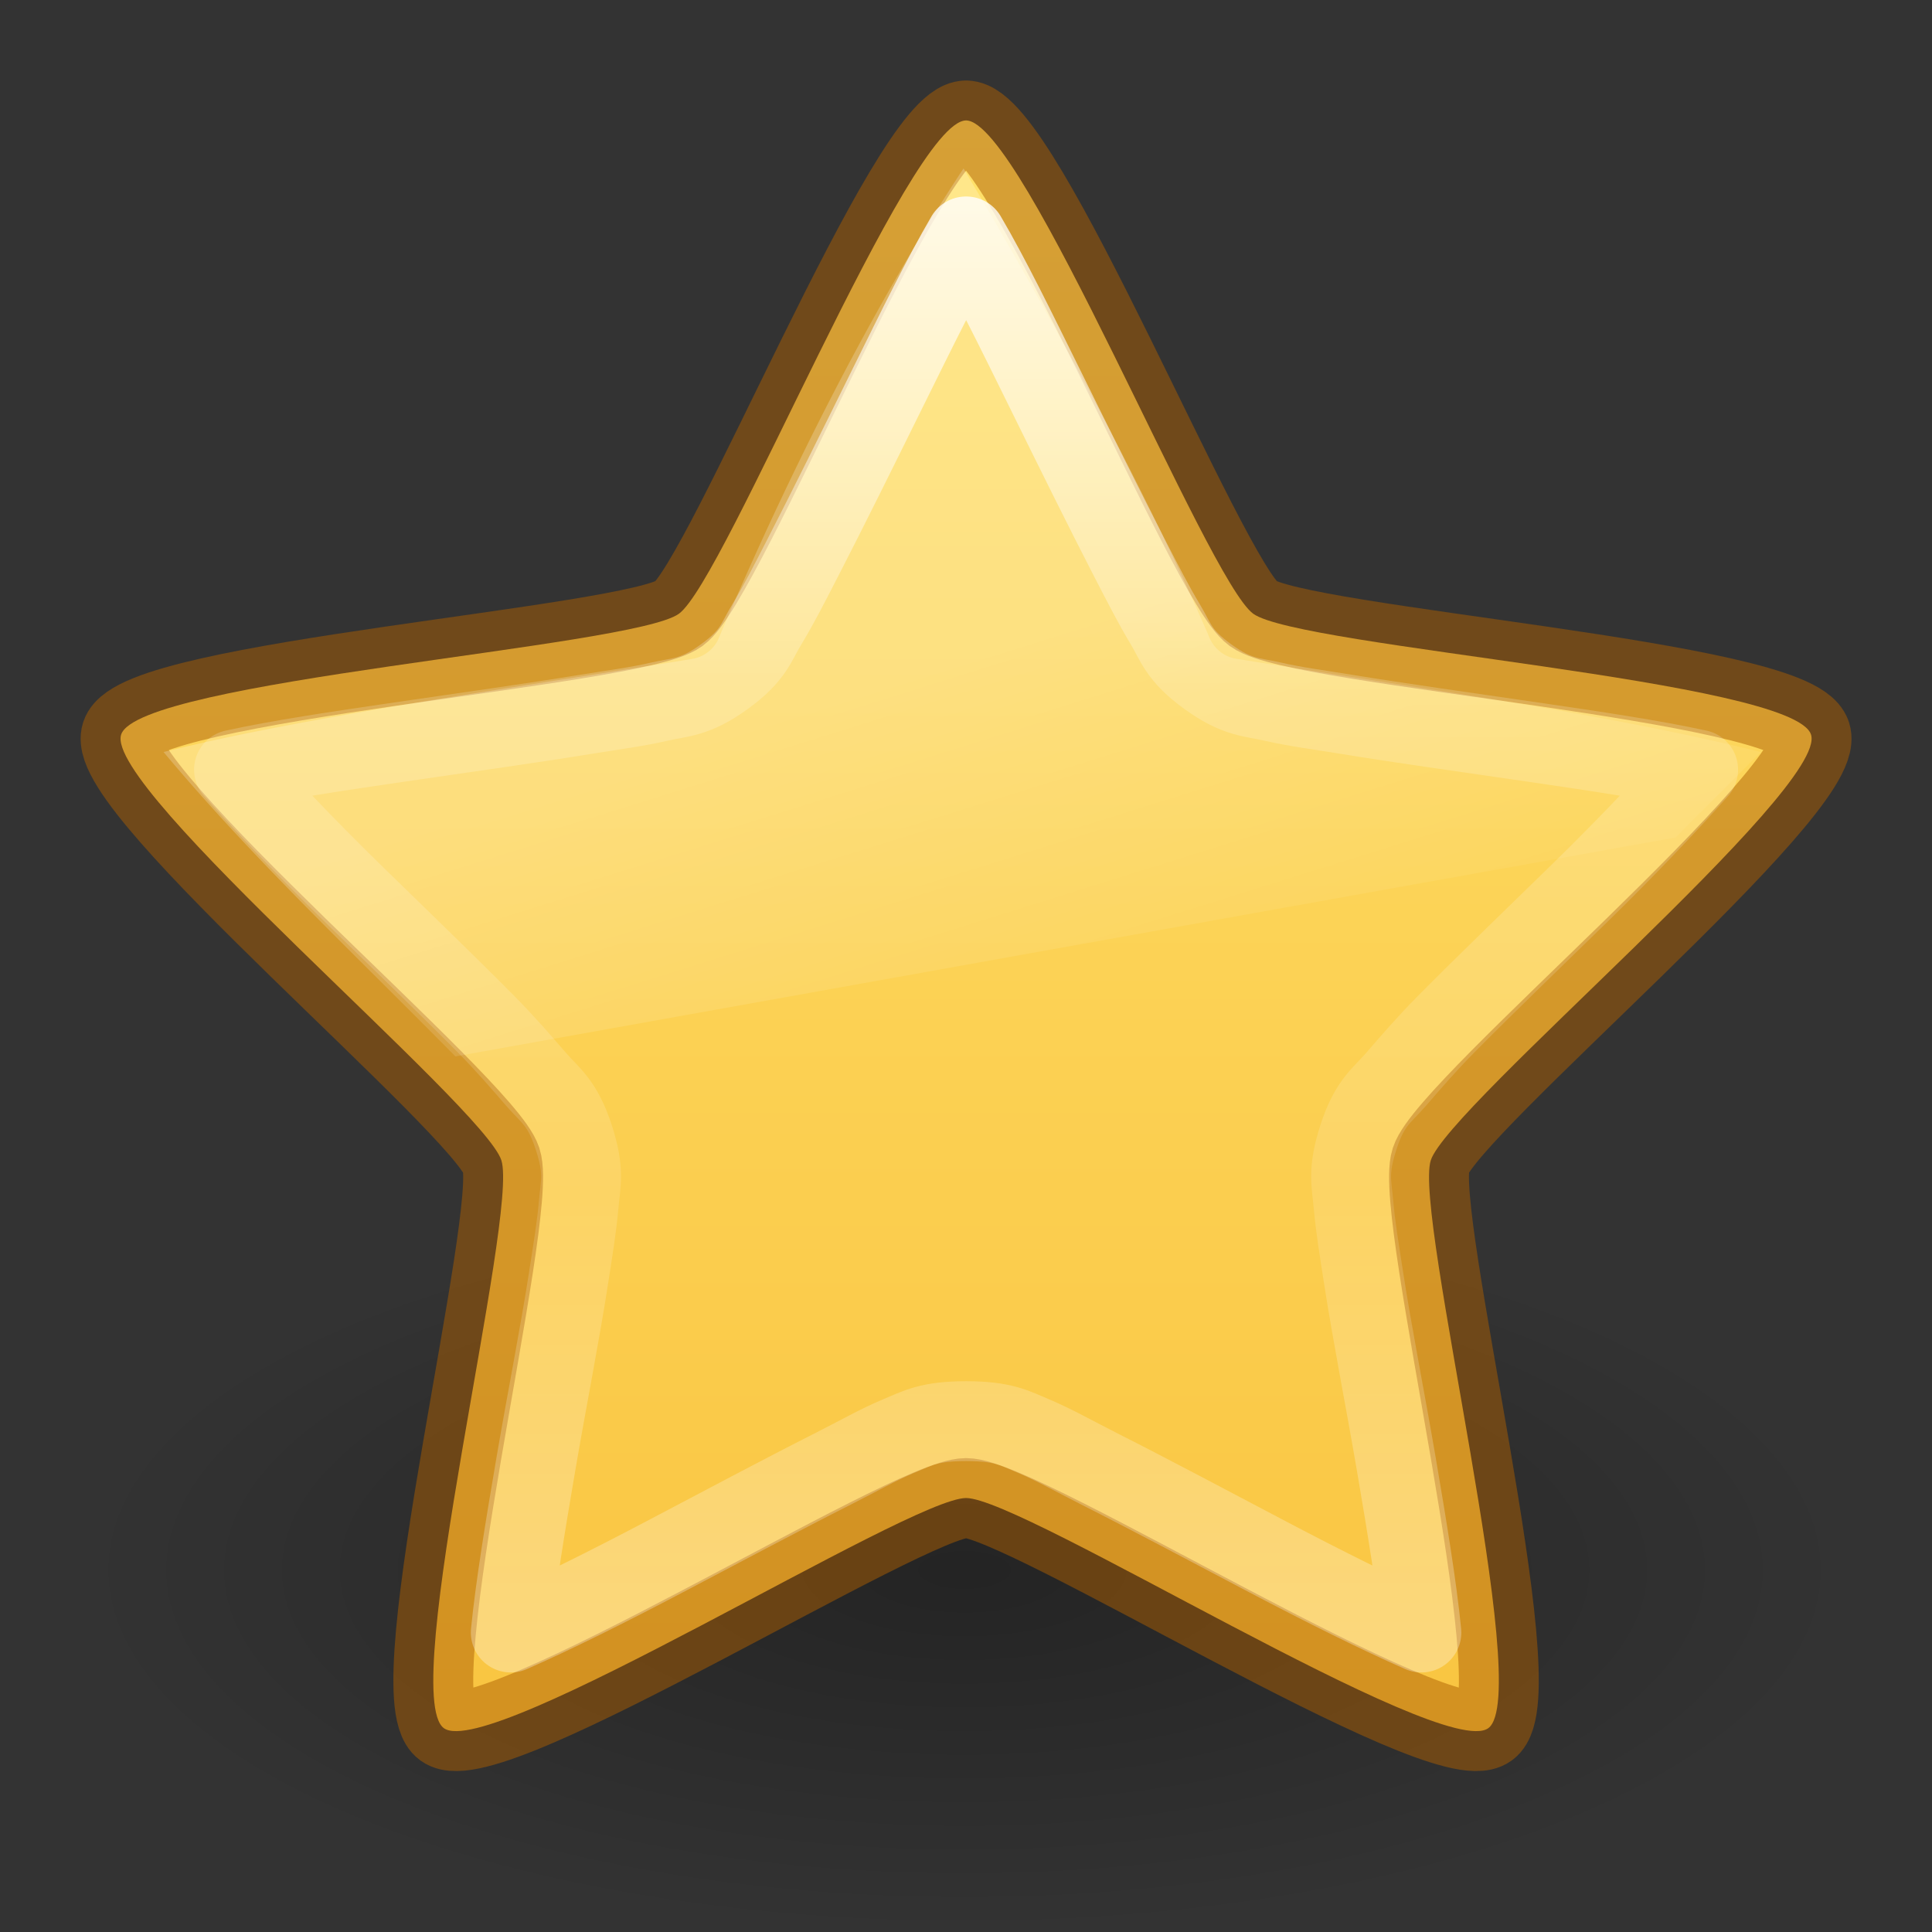 <svg height="24" width="24" xmlns="http://www.w3.org/2000/svg" xmlns:xlink="http://www.w3.org/1999/xlink"><rect width="100%" height="100%" fill="#333333" stroke="none"/><linearGradient id="a" gradientTransform="matrix(.771 0 0 .771 -4.554 -6.199)" gradientUnits="userSpaceOnUse" x1="23.47" x2="23.47" y1="11.21" y2="35.051"><stop offset="0" stop-color="#fff"/><stop offset=".334" stop-color="#fff" stop-opacity=".235"/><stop offset=".679" stop-color="#fff" stop-opacity=".157"/><stop offset="1" stop-color="#fff" stop-opacity=".392"/></linearGradient><linearGradient id="b" gradientUnits="userSpaceOnUse" x1="7.374" x2="9.159" y1="9.637" y2="15.344"><stop offset="0" stop-color="#fff" stop-opacity=".275"/><stop offset="1" stop-color="#fff" stop-opacity="0"/></linearGradient><radialGradient id="c" cx="62.625" cy="4.625" gradientTransform="matrix(1.035 0 0 .424 -52.835 17.541)" gradientUnits="userSpaceOnUse" r="10.625"><stop offset="0"/><stop offset="1" stop-opacity="0"/></radialGradient><linearGradient id="d" gradientUnits="userSpaceOnUse" x1="12" x2="12" y1="1.496" y2="21.923"><stop offset="0" stop-color="#ffe16b"/><stop offset="1" stop-color="#f9c440"/></linearGradient><path d="m23 19.5c0 2.485-4.925 4.5-11 4.5-6.075 0-11-2.015-11-4.5 0-2.485 4.925-4.5 11-4.5 6.075 0 11 2.015 11 4.5z" fill="url(#c)" fill-rule="evenodd" opacity=".3"/><path d="m12 1.496c.709 0 2.994 5.711 3.568 6.128.574.417 6.709.826 6.929 1.501.219.674-4.504 4.613-4.723 5.288-.219.674 1.288 6.638.714 7.055-.574.417-5.778-2.859-6.487-2.859-.709 0-5.914 3.276-6.487 2.859-.574-.417.933-6.381.714-7.055-.219-.674-4.942-4.613-4.723-5.288.219-.674 6.355-1.084 6.929-1.501.574-.417 2.859-6.128 3.568-6.128z" fill="url(#d)" stroke="#ad5f00" stroke-linejoin="round" stroke-opacity=".498" stroke-width=".992"/><path d="m11.969 2.093c-.457.693-1.68 2.629-3.031 5.812a.437.437 0 0 1 -.344.281c-2.135.348-4.809.717-6.562 1.156 1.1 1.319 2.393 2.53 3.625 3.781l15.156-2.719c.353-.354.697-.697 1.062-1.062-2.051-.507-4.366-.808-6.5-1.156a.437.437 0 0 1 -.344-.25c-1.039-2.413-2.583-5.037-3.062-5.844z" fill="url(#b)" opacity=".8"/><path d="m12 2.937c-.289.492-.618 1.166-.969 1.875-.362.733-.747 1.512-1.063 2.125-.158.307-.298.583-.438.812s-.163.389-.531.656c-.368.268-.551.251-.812.312-.262.061-.565.101-.906.156-.682.111-1.502.226-2.312.344-.774.113-1.506.222-2.062.344.378.426.908.983 1.469 1.531.585.571 1.171 1.135 1.656 1.625.243.245.449.484.625.688s.328.287.469.719c.141.433.085.576.062.844s-.072.565-.125.906c-.105.683-.268 1.505-.406 2.312-.132.773-.256 1.526-.312 2.094.525-.23 1.203-.568 1.906-.938.726-.382 1.476-.782 2.094-1.094.309-.156.564-.302.812-.406s.387-.188.844-.188.596.083.844.188c.248.105.504.25.812.406.618.312 1.368.712 2.094 1.094.703.37 1.381.708 1.906.938-.056-.568-.18-1.32-.312-2.094-.138-.807-.301-1.629-.406-2.312-.053-.342-.102-.638-.125-.906-.023-.268-.078-.411.062-.844.14-.432.293-.515.469-.719s.382-.443.625-.688c.485-.49 1.072-1.054 1.656-1.625.561-.548 1.091-1.105 1.469-1.531-.557-.122-1.288-.231-2.062-.344-.81-.118-1.63-.233-2.312-.344-.341-.056-.644-.095-.906-.156s-.444-.045-.812-.312c-.368-.267-.392-.426-.531-.656s-.28-.506-.438-.812c-.316-.613-.701-1.392-1.062-2.125-.35-.709-.679-1.383-.969-1.875z" fill="none" opacity=".8" stroke="url(#a)" stroke-linejoin="round" stroke-width=".992"/></svg>